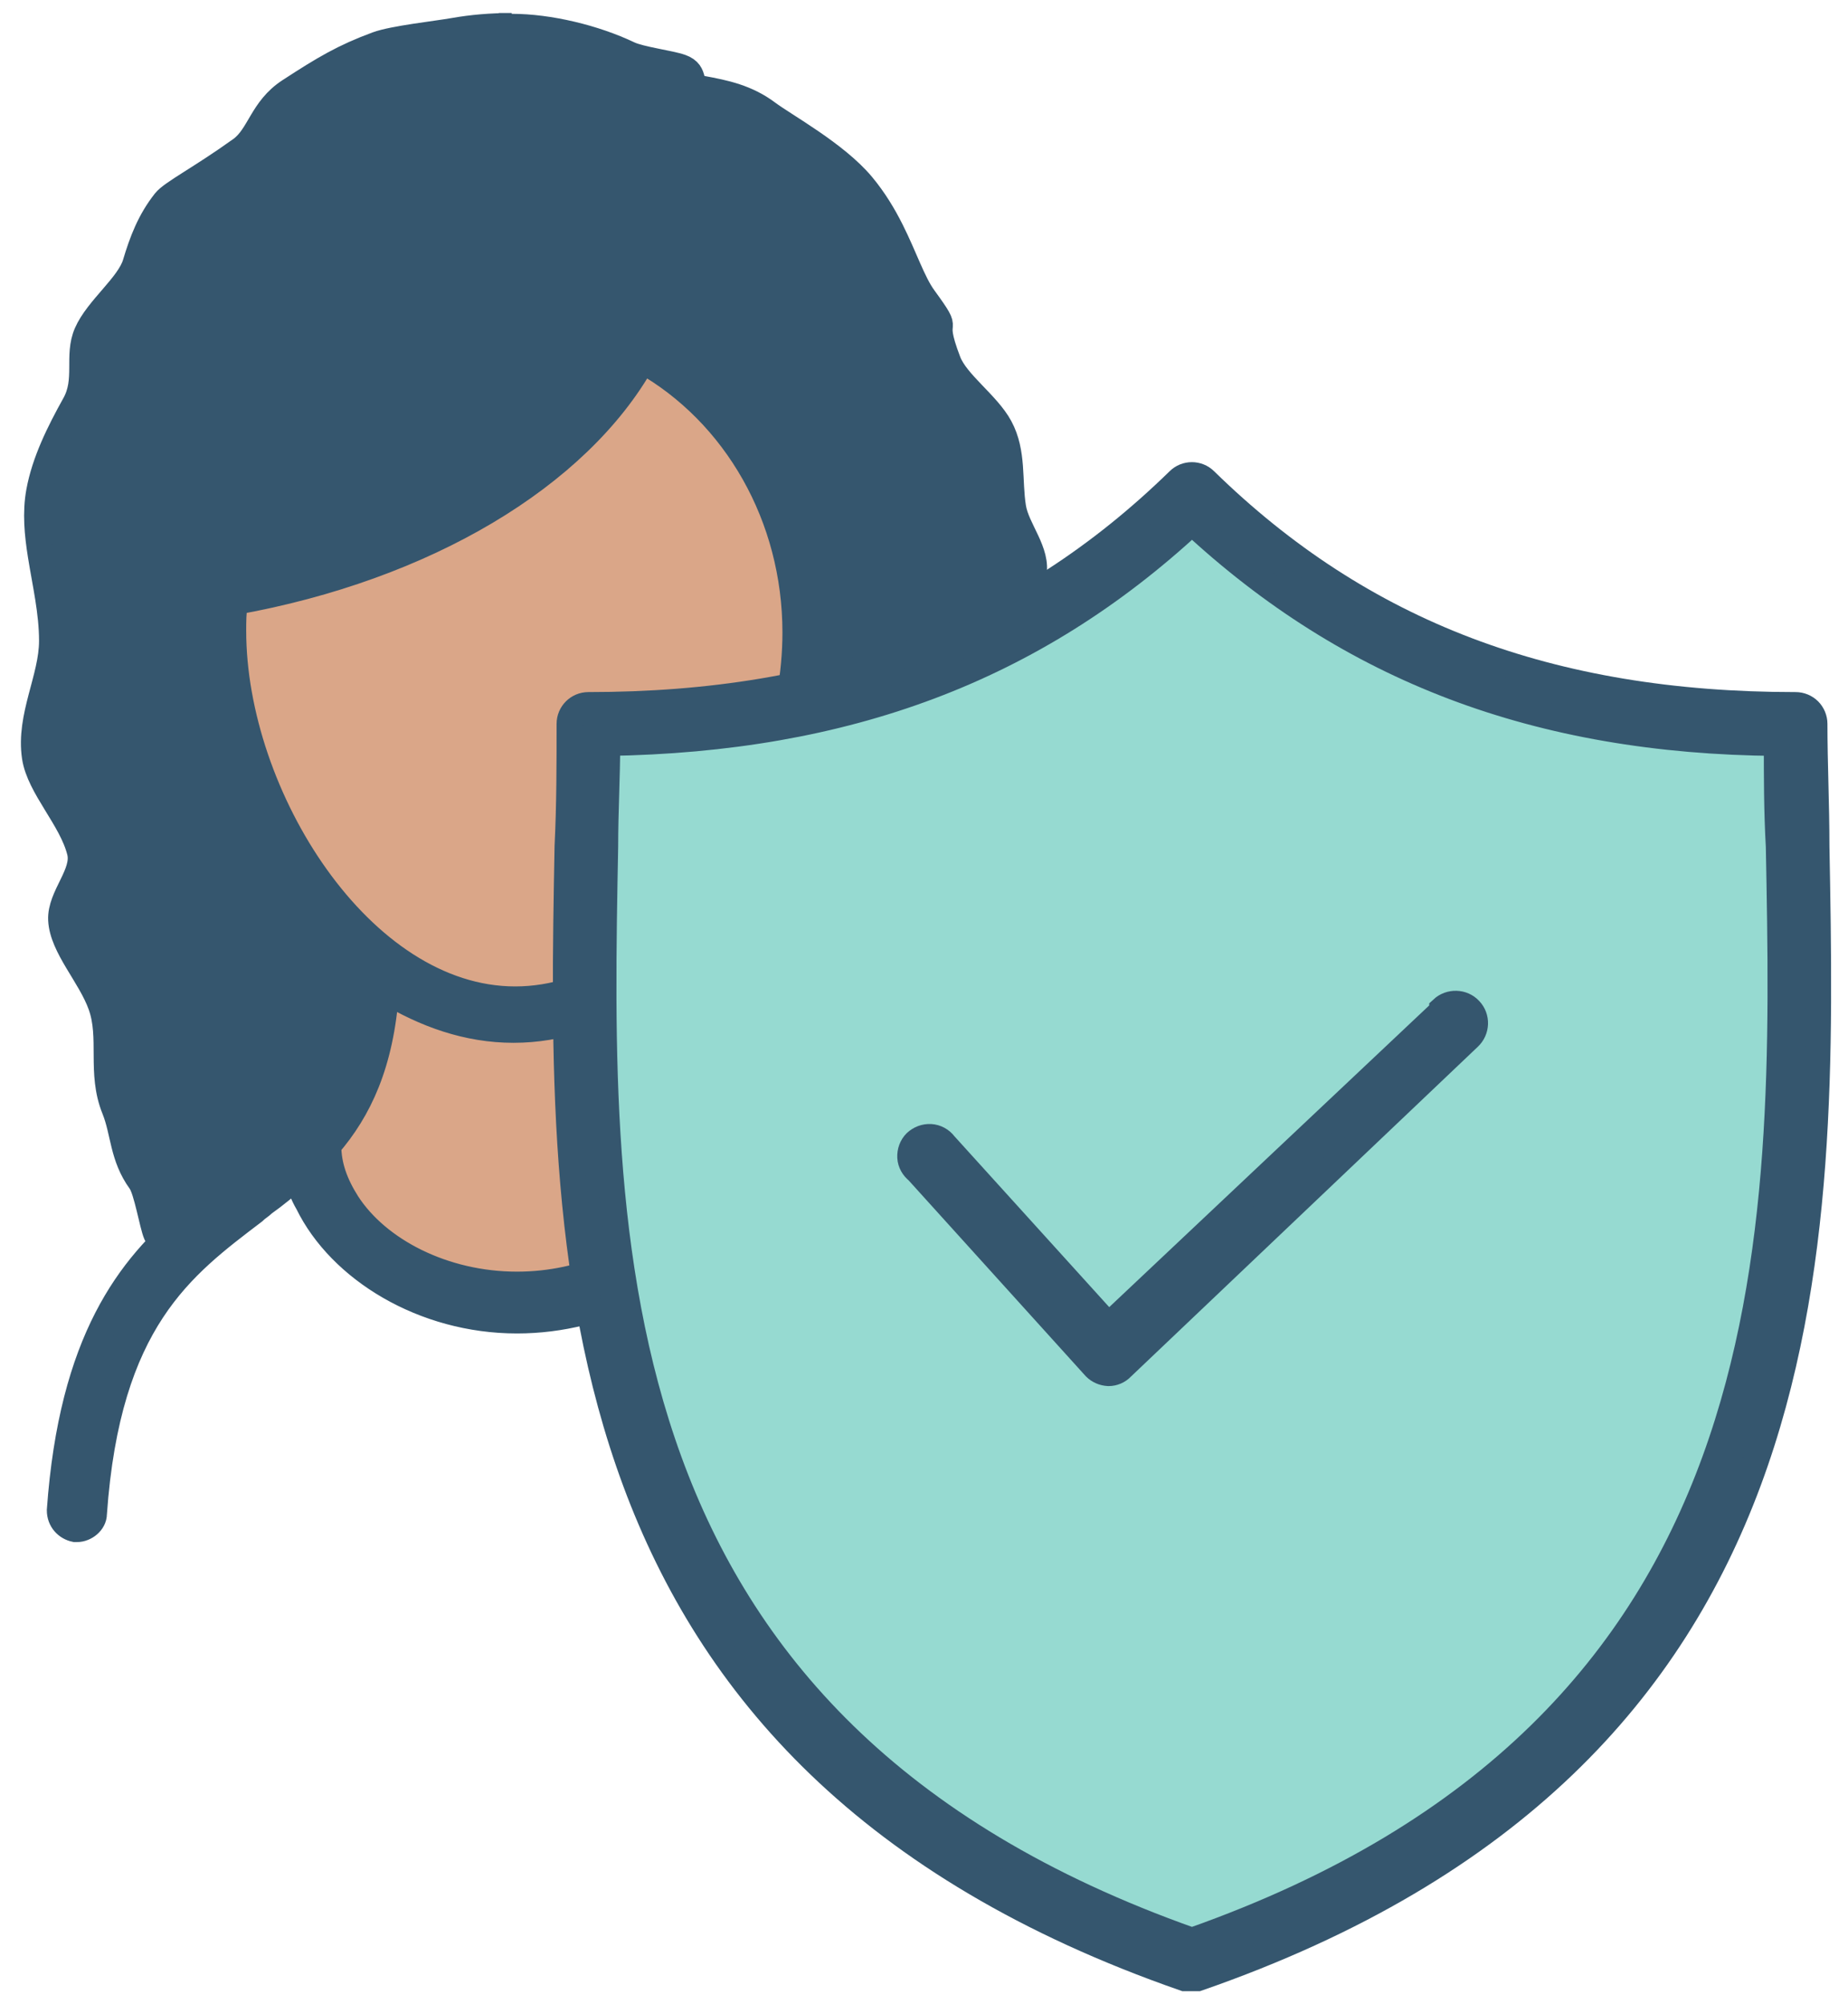 <?xml version="1.0" encoding="utf-8"?>
<!-- Generator: Adobe Illustrator 15.1.0, SVG Export Plug-In . SVG Version: 6.00 Build 0)  -->
<!DOCTYPE svg PUBLIC "-//W3C//DTD SVG 1.1//EN" "http://www.w3.org/Graphics/SVG/1.1/DTD/svg11.dtd">
<svg version="1.1" id="Layer_1" xmlns="http://www.w3.org/2000/svg" xmlns:xlink="http://www.w3.org/1999/xlink" x="0px" y="0px"
	 width="71px" height="77px" viewBox="0 0 71 77" enable-background="new 0 0 71 77" xml:space="preserve">
<path fill="#DAA688" d="M12.25,43.893c1.714-0.857,2.5-4.643,2.679-6.428l7.5,1.071l-0.536,11.25
	C13.75,51.5,12.071,46.571,12.25,43.893z"/>
<path fill="#DAA688" d="M7.429,23c2.143,1.607,14.464-6.429,16.071-9.643c6,0,7.143,8.929,6.964,13.393l-8.571,1.071l-0.071,10.714
	C12.714,40.143,7.429,26.75,7.429,23z"/>
<path fill="#35566E" stroke="#35566E" stroke-miterlimit="10" d="M19.661,1c-0.798,0-1.528,0.063-2.216,0.185
	c-0.688,0.121-2.331,0.299-2.954,0.528c-1.292,0.477-2.039,0.923-3.366,1.787C10.057,4.194,9.982,5.225,9.25,5.75
	C7.714,6.853,6.608,7.409,6.343,7.745c-0.587,0.742-0.884,1.536-1.136,2.378c-0.253,0.847-1.46,1.741-1.869,2.679
	c-0.381,0.874,0.062,1.786-0.463,2.731c-0.601,1.079-1.16,2.203-1.371,3.365c-0.145,0.799-0.067,1.616,0.066,2.45
	C1.74,22.414,2,23.507,2,24.623c0,1.435-0.89,2.906-0.658,4.458c0.174,1.164,1.416,2.374,1.731,3.647
	c0.208,0.841-0.766,1.71-0.723,2.612c0.05,1.047,1.123,2.138,1.531,3.282c0.45,1.26-0.044,2.583,0.521,3.982
	c0.362,0.896,0.297,1.824,0.994,2.785c0.245,0.337,0.459,1.678,0.61,2.023c0.066,0.134,1.2-0.733,1.322-0.678
	c-2.354,1.954-4.562,4.763-5.029,11.29c0,0.388,0.267,0.655,0.588,0.722h0.066c0.322,0,0.655-0.267,0.655-0.589
	c0.521-7.438,3.397-9.524,6.139-11.611c0.133-0.134,0.267-0.2,0.389-0.322c0.455-0.321,0.844-0.655,1.31-1.044
	c0.066,0.389,0.2,0.723,0.388,1.044c1.244,2.542,4.44,4.507,8.026,4.507c3.397,0,6.46-1.698,7.826-4.041
	c0.267-0.455,0.455-0.91,0.588-1.365c0.455,0.389,0.977,0.789,1.499,1.178c0.133,0.066,0.2,0.199,0.322,0.266
	c2.676,1.954,5.284,4.24,5.806,11.356c0,0.322,0.322,0.589,0.655,0.589h0.066c0.389,0,0.655-0.322,0.589-0.722
	c-0.456-6.328-2.542-9.137-4.829-11.091c4.041-9.269,5.939-16.374,5.939-22.312c0-0.847,1.2-1.681,1.379-2.499
	c0.191-0.882-0.643-1.747-0.778-2.592c-0.167-1.032,0.017-2.112-0.507-3.082c-0.483-0.897-1.669-1.69-1.991-2.528
	c-0.771-2.006,0.24-0.834-0.932-2.443c-0.43-0.59-0.739-1.558-1.264-2.602c-0.287-0.571-0.64-1.164-1.112-1.73
	c-0.502-0.602-1.249-1.174-1.951-1.655c-0.701-0.481-1.357-0.872-1.678-1.113c-0.798-0.599-1.639-0.775-2.517-0.935
	c-0.608-0.111-0.163-0.598-0.806-0.828c-0.424-0.151-1.563-0.292-2-0.5c-1.325-0.631-3.072-1.051-4.505-1.051V1z M26.122,46.614
	c-1.31,1.632-3.652,2.742-6.261,2.742c-2.809,0-5.351-1.31-6.527-3.131c-0.456-0.722-0.722-1.432-0.722-2.22
	c1.177-1.365,2.021-3.131,2.22-5.939c1.499,0.91,3.13,1.498,4.896,1.498s3.397-0.588,4.896-1.498c0.2,2.998,1.177,4.829,2.409,6.139
	c0,0.91-0.322,1.699-0.911,2.42V46.614z M8.959,24.234c0-0.322,0-0.722,0.066-1.11c7.305-1.31,13.177-4.829,15.664-9.27
	c3.585,2.021,5.872,6.006,5.872,10.446c0,6.394-4.829,14.098-10.768,14.098C13.855,38.399,8.959,30.573,8.959,24.234z"/>
<path fill="#35566E" stroke="#35566E" stroke-miterlimit="10" d="M68.976,27.089c-9.425,0-16.674-2.753-22.679-8.626
	c-0.278-0.277-0.733-0.277-1.011,0c-6.017,5.873-13.266,8.626-22.68,8.626c-0.399,0-0.722,0.322-0.722,0.721
	c0,1.521,0,3.12-0.078,4.707C21.519,48.104,21.152,67.519,45.508,76h0.511c24.423-8.481,24.056-27.896,23.768-43.483
	c0-1.599-0.077-3.186-0.077-4.707c0-0.188-0.078-0.377-0.211-0.51c-0.134-0.134-0.322-0.211-0.512-0.211H68.976z"/>
<path fill="#96DAD1" stroke="#35566E" d="M45.785,74.557C22.595,66.365,22.962,47.67,23.25,32.528c0-1.376,0.078-2.687,0.078-3.985
	c9.203-0.144,16.374-2.831,22.469-8.481c6.083,5.65,13.266,8.403,22.469,8.481c0,1.31,0,2.609,0.077,3.985
	c0.288,15.075,0.655,33.848-22.535,42.028H45.785z"/>
<path fill="#35566E" stroke="#35566E" stroke-miterlimit="10" d="M55.421,38.833l-12.833,12.1l-6.305-6.96
	c-0.123-0.167-0.322-0.278-0.533-0.289s-0.411,0.067-0.566,0.211c-0.145,0.145-0.222,0.355-0.211,0.566s0.122,0.399,0.289,0.532
	l6.817,7.538c0.133,0.134,0.311,0.211,0.51,0.222c0.189,0,0.377-0.077,0.511-0.222l13.333-12.677
	c0.299-0.278,0.321-0.756,0.033-1.055c-0.277-0.3-0.756-0.311-1.055-0.033v0.078L55.421,38.833z"/>
</svg>
